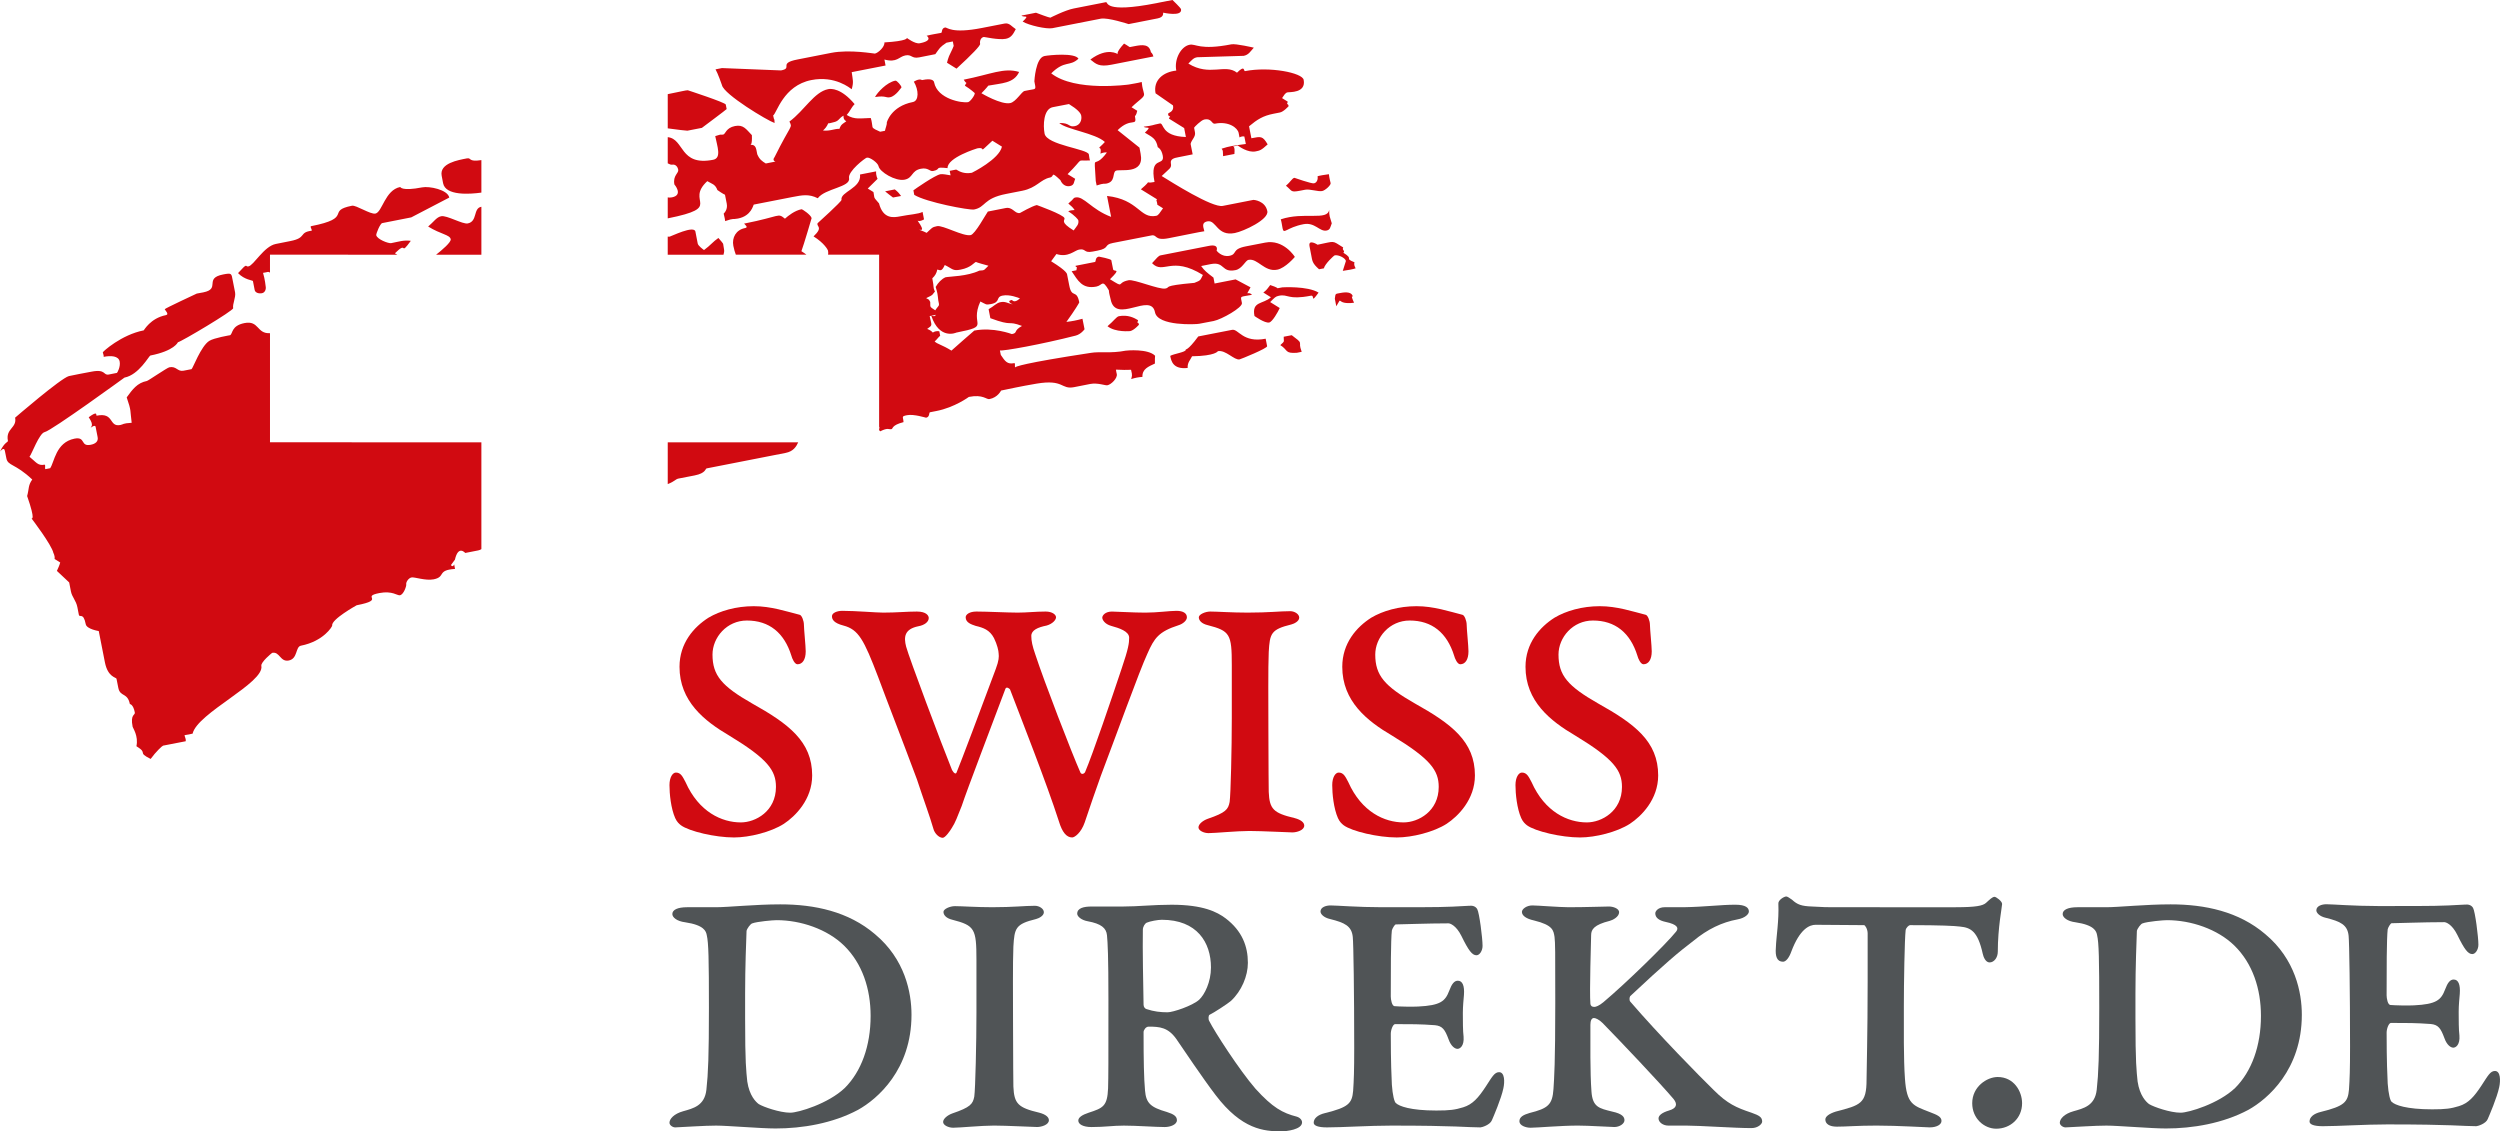 <?xml version="1.0" encoding="UTF-8"?>
<svg xmlns="http://www.w3.org/2000/svg" xmlns:xlink="http://www.w3.org/1999/xlink" version="1.1" id="Ebene_1" x="0px" y="0px" width="174.268px" height="78.861px" viewBox="0 0 174.268 78.861" xml:space="preserve">
<g>
	<path fill="#D10A11" d="M93.047,20.826l0.102,0.522c0.485-0.812-0.107-0.078,1.237-0.245c-0.284-0.626-0.075-0.396-0.08-0.42   c-0.062-0.32-0.442-0.344-0.869-0.26C93.064,20.496,93.101,20.438,93.047,20.826 M89.247,24.057   c0.559,0.349,0.293,0.593,1.154,0.535l0.336-0.068c-0.176-0.493-0.088-0.468-0.121-0.627c-0.024-0.133-0.186-0.232-0.572-0.531   l-0.561,0.107C89.475,23.854,89.593,23.742,89.247,24.057 M87.446,22.028c0,0,0.709,0.513,1.024,0.454   c0.226-0.046,0.614-0.737,0.737-1.01l-0.668-0.415c0.313-0.31,0.367-0.394,0.615-0.442c0.66-0.131,0.6,0.314,2.219-0.002   c0.315-0.062-0.064,0.617,0.541-0.216c-0.771-0.476-2.525-0.367-2.525-0.367c-0.124,0.021-0.215,0.039-0.337,0.064   c0,0-0.011-0.063-0.511-0.224c-0.276,0.378-0.299,0.381-0.478,0.521l0.529,0.331C88.048,21.222,87.241,20.979,87.446,22.028    M82.655,24.378c0.031,0.168-0.842,0.283-1.082,0.429c0.07,0.364,0.198,0.956,1.215,0.842c-0.021-0.396,0.188-0.544,0.307-0.814   c1.65-0.024,1.799-0.356,1.799-0.356c0.551-0.104,1.141,0.646,1.514,0.573c0.088-0.019,1.948-0.773,1.92-0.921   c-0.041-0.217-0.071-0.364-0.102-0.521c-1.598,0.315-1.902-0.709-2.34-0.618c-1.068,0.209-1.114,0.215-2.359,0.461   C82.752,24.509,82.644,24.316,82.655,24.378 M80.512,21.769c0.191,0.979,2.87,0.846,3.074,0.801   c0.258-0.047,0.605-0.116,1.012-0.193c0.559-0.112,2.034-0.943,1.973-1.255c-0.108-0.541-0.174-0.397,0.702-0.572   c-0.304-0.317-0.485,0.206-0.102-0.521l-1.04-0.554c-0.766,0.151-1.038,0.204-1.465,0.288l-0.079-0.413   c-0.466-0.355-0.63-0.483-0.859-0.806c0.261-0.055,0.416-0.083,0.675-0.135c0.992-0.19,0.719,0.618,1.717,0.421   c0.474-0.091,0.684-0.674,0.912-0.716c0.641-0.127,1.102,0.863,2,0.685c0.574-0.111,1.227-0.889,1.227-0.889   c-0.003-0.021-0.79-1.249-2.062-0.999c-0.539,0.104-0.988,0.192-1.349,0.262c-1.032,0.203-0.569,0.545-1.153,0.66   c-0.533,0.104-0.886-0.347-0.89-0.366c0,0,0.196-0.471-0.532-0.328c-1.027,0.2-2.519,0.494-3.371,0.661   c-0.147,0.027-0.259,0.179-0.596,0.545c0.794,0.82,1.33-0.552,3.545,0.822c-0.188,0.352-0.111,0.368-0.592,0.55   c-2.363,0.212-1.616,0.315-2.023,0.396c-0.437,0.087-2.181-0.656-2.565-0.579c-0.898,0.177-0.218,0.596-1.298-0.069   c0.844-0.829,0.262-0.475,0.218-0.693c-0.05-0.239-0.077-0.384-0.124-0.626c-0.02-0.104-0.868-0.259-0.868-0.259   c-0.28,0.055-0.187,0.359-0.274,0.375c-0.295,0.059-0.834,0.164-1.351,0.266c0.015,0.19,0.147-0.072,0.06,0.312l-0.334,0.067   c0.439,0.646,0.735,1.261,1.726,1.069c0.448-0.091,0.394-0.547,0.868,0.259c0.015,0.248,0.076,0.387,0.125,0.627   C77.762,22.64,80.23,20.33,80.512,21.769 M79.334,22.32c-0.266-0.163-0.711-0.398-1.34-0.278c-0.176,0.038-0.354,0.33-0.793,0.698   c0.554,0.445,1.58,0.34,1.58,0.34c0.271-0.055,0.613-0.444,0.613-0.444C79.337,22.332,79.216,22.683,79.334,22.32 M56.215,17.753   c-0.09-0.069-0.197-0.147-0.352-0.242c0.155-0.399,0.713-2.305,0.713-2.305c-0.043-0.22-0.647-0.632-0.705-0.62   c-0.471,0.091-0.924,0.45-1.154,0.658c-0.535-0.426-0.242-0.171-2.848,0.343c0.09,0.113,0.318,0.264,0.058,0.312   c-0.618,0.122-0.92,0.667-0.808,1.239c0.05,0.252,0.11,0.449,0.174,0.616L56.215,17.753z M46.546,17.758l3.887-0.002   c0.039-0.126,0.062-0.252,0.037-0.379c-0.112-0.553,0.052-0.252-0.392-0.789c-0.383,0.26-0.553,0.517-1.004,0.843   c-0.053-0.042-0.405-0.286-0.438-0.456c-0.047-0.248-0.128-0.649-0.161-0.832c-0.092-0.458-1.688,0.331-1.799,0.355   c-0.043,0.008-0.087-0.004-0.131-0.005V17.758z M31.418,16.675c0.041,0.205-0.601,0.751-1.02,1.081l3.158,0.002v-3.342   c-0.005,0.001-0.009-0.002-0.015-0.001c-0.569,0.112-0.241,1.023-0.937,1.161c-0.361,0.068-1.458-0.582-1.85-0.503   c-0.326,0.062-0.517,0.391-0.909,0.718C30.736,16.341,31.358,16.36,31.418,16.675 M46.546,33.745   c0.5-0.194,0.538-0.344,0.746-0.385l1.127-0.219c0.798-0.157,0.735-0.47,0.841-0.491c3.074-0.602,3.482-0.681,5.506-1.08   c0.53-0.103,0.739-0.433,0.875-0.738l-9.095,0.003V33.745z M16.253,21.483c-0.057-0.293,0.201-0.753,0.133-1.107   c-0.064-0.333-0.098-0.488-0.164-0.833c-0.092-0.479-0.058-0.53-0.665-0.412c-1.371,0.268-0.142,1.001-1.387,1.249   c-0.17,0.032-0.286,0.052-0.453,0.084c0,0-2.246,1.045-2.235,1.091c0.011,0.061,0.348,0.361,0.078,0.414   c-1.077,0.213-1.52,1.057-1.542,1.06c-1.565,0.308-2.862,1.491-2.852,1.534c0.022,0.112,0.075,0.201,0.062,0.312   c0.503-0.1,1.037-0.073,1.114,0.327c0.069,0.361-0.162,0.785-0.193,0.792c-0.215,0.043-0.348,0.068-0.565,0.112   c-0.401,0.078-0.184-0.398-1.207-0.198c-0.415,0.079-1.313,0.245-1.574,0.308c-0.554,0.14-3.749,2.898-3.749,2.898   c0.142,0.729-0.672,0.748-0.502,1.612C0.573,30.831,0.31,30.807,0,31.483c0,0,0.278-0.376,0.338-0.063   c0.097,0.488,0.095,0.477,0.104,0.519c0.107,0.554,0.603,0.348,1.807,1.488c-0.294,0.4-0.215,0.632-0.357,1.151   c0.62,1.782,0.303,1.542,0.307,1.562c0,0,1.416,1.854,1.523,2.406c0,0,0.122,0.213,0.082,0.417l0.394,0.248   c-0.06,0.217-0.135,0.369-0.232,0.585L4.823,40.6c0.047,0.24,0.073,0.386,0.12,0.623c0.081,0.41,0.357,0.625,0.452,1.106   c0.038,0.198,0.066,0.323,0.1,0.519c0.052,0.252,0.312-0.209,0.483,0.666c0.068,0.342,0.906,0.475,0.906,0.475   c0.175,0.881,0.27,1.359,0.43,2.185C7.52,47.215,8.1,47.21,8.121,47.313c0.044,0.238,0.075,0.387,0.124,0.626   c0.13,0.664,0.645,0.316,0.808,1.139c0,0,0.233,0.007,0.344,0.579c0.044,0.219-0.33,0.102-0.151,1.005   c0.015,0.085,0.419,0.644,0.264,1.354c0.864,0.536-0.002,0.393,0.991,0.887c0.369-0.504,0.802-0.911,0.868-0.927   c0.744-0.146,1.418-0.276,1.577-0.306c0.029-0.148-0.052-0.263-0.084-0.421l0.564-0.108c0.325-1.437,5.023-3.546,4.792-4.725   c-0.051-0.261,0.736-0.902,0.756-0.908c0.531-0.104,0.549,0.651,1.155,0.534c0.64-0.126,0.454-0.955,0.848-1.033   c1.572-0.308,2.19-1.338,2.179-1.401c-0.085-0.427,1.707-1.417,1.707-1.417c2.081-0.405,0.245-0.588,1.583-0.851   c0.908-0.175,1.251,0.19,1.432,0.155c0.27-0.054,0.456-0.654,0.44-0.738c-0.037-0.178,0.161-0.465,0.366-0.505   c0.215-0.042,0.969,0.243,1.543,0.132c0.868-0.172,0.201-0.645,1.491-0.726l-0.057-0.312c0,0-0.096,0.236-0.227,0.044l0.277-0.377   c0.239-1.043,0.711-0.467,0.722-0.468c0.374-0.073,0.9-0.177,0.9-0.177c0.095-0.02,0.16-0.047,0.223-0.091v-7.443L18.82,30.83   v-7.605c-0.938,0.054-0.75-0.907-1.78-0.704c-0.933,0.185-0.8,0.742-1.002,0.845c-0.036,0.007-1.108,0.186-1.445,0.393   c-0.591,0.365-1.164,1.96-1.243,1.974c-0.53,0.104-0.518,0.103-0.563,0.109c-0.416,0.081-0.487-0.339-0.981-0.24   c-0.158,0.031-1.474,0.938-1.567,0.955c-0.673,0.131-1.002,0.587-1.407,1.143c0.341,0.993,0.228,0.865,0.347,1.771   c-0.657,0.04-0.553,0.106-0.788,0.154c-0.822,0.16-0.408-0.895-1.645-0.652c-0.09,0.018,0.133-0.406-0.562,0.112   c0.41,0.601,0.13,0.665,0.142,0.727c0,0,0.303-0.232,0.338-0.065c0.052,0.28,0.087,0.448,0.143,0.728   c0.059,0.304-0.165,0.467-0.481,0.528c-0.75,0.148-0.324-0.582-1.131-0.427c-1.314,0.261-1.406,1.658-1.699,2.062l-0.337,0.066   c-0.048-0.109,0.038-0.328-0.06-0.312c-0.463,0.092-0.585-0.187-1.043-0.552c0.153-0.171,0.68-1.647,1.061-1.722   c0.476-0.096,5.56-3.797,5.56-3.797c1.011-0.196,1.71-1.521,1.803-1.539c1.683-0.33,1.92-0.924,1.92-0.924   C12.657,23.808,16.284,21.649,16.253,21.483 M29.427,13.061c-1.441,0.281-1.525-0.027-1.525-0.027   c-1.068,0.21-1.252,1.759-1.735,1.854c-0.35,0.068-1.346-0.602-1.628-0.548c-1.853,0.365,0.143,0.84-2.87,1.429   c-0.052,0.097,0.085,0.199,0.059,0.313c-0.921,0.117-0.323,0.496-1.491,0.722c-0.126,0.027-0.908,0.18-1.01,0.201   c-0.834,0.164-1.529,1.492-1.912,1.567c-0.247,0.047-0.007-0.325-0.722,0.466c0.451,0.472,1.027,0.5,1.038,0.553   c0.047,0.24,0.075,0.384,0.122,0.625c0.04,0.196,0.297,0.266,0.51,0.222c0.213-0.042,0.298-0.281,0.256-0.479   c0,0-0.048-0.491-0.183-0.939c0.128-0.014,0.215-0.043,0.341-0.066c0.04-0.009,0.096,0.028,0.143,0.045v-1.247l8.874,0.004   c-0.056-0.034-0.101-0.06-0.167-0.1c0.947-0.936,0.282,0.265,1.111-0.869c-0.514-0.062-0.806,0.051-1.368,0.161   c-0.202,0.035-0.986-0.272-1.043-0.555c-0.018-0.095,0.27-0.811,0.416-0.841c0.968-0.191,1.376-0.27,2.024-0.399l2.65-1.381   C31.21,13.22,29.919,12.962,29.427,13.061 M33.556,11.161c-0.97,0.146-0.651-0.188-1.023-0.118   c-0.585,0.115-1.915,0.334-1.745,1.21c0.024,0.136,0.034,0.177,0.099,0.52c0.172,0.879,1.843,0.769,2.669,0.652V11.161z    M50.591,7.288c-0.029-0.144-2.648-0.997-2.648-0.997c-0.21,0.015-0.291,0.051-1.397,0.272v2.384   c0.613,0.09,1.349,0.169,1.37,0.163c0.68-0.133,0.505-0.098,1.011-0.197c0,0,1.728-1.289,1.726-1.311   C50.629,7.488,50.614,7.403,50.591,7.288 M70.806,2.031c-0.276-0.174-0.44-0.455-0.778-0.39c-0.74,0.146-1.033,0.2-1.572,0.307   c-2.158,0.426-2.439-0.06-2.573-0.033c-0.283,0.055-0.188,0.36-0.28,0.377c-0.391,0.077-0.576,0.091-1.009,0.199   c0,0,0.507,0.334-0.481,0.525c-0.328,0.062-0.889-0.366-0.889-0.366c-0.021,0.005,0.053,0.208-1.575,0.307   c0.038,0.306-0.438,0.734-0.661,0.779c-0.048,0.01-1.744-0.306-3.05-0.051l-2.358,0.463c-1.362,0.267-0.281,0.597-1.135,0.761   l-4.119-0.164l-0.449,0.089c0.142,0.229,0.447,1.079,0.449,1.101c0.129,0.646,3.185,2.482,3.668,2.639   c-0.027-0.507,0,0-0.101-0.524C54.145,7.9,54.594,5.966,56.56,5.58c1.653-0.325,2.704,0.572,2.81,0.639   c0.146-0.506,0.076-0.632,0-1.19c0.664-0.131,1.182-0.23,2.36-0.463L61.651,4.15c0.883,0.237,0.997-0.196,1.459-0.287   c0.459-0.09,0.422,0.243,0.961,0.137l1.127-0.224c0.33-0.451,0.291-0.468,0.776-0.798l0.445-0.089l0.06,0.313   c-0.094,0.266-0.295,0.62-0.324,0.711c-0.06,0.162-0.106,0.293-0.142,0.461l0.663,0.412c1.088-1.002,1.671-1.606,1.645-1.73   c-0.037-0.197,0.043-0.438,0.258-0.479c0.035-0.009,1.026,0.227,1.541,0.127C70.515,2.627,70.653,2.32,70.806,2.031 M62.407,5.623   c-0.596,0.119-1.244,0.818-1.412,1.141c0.783-0.118,0.727,0.077,1.055,0.013c0.393-0.077,0.795-0.697,0.795-0.697   C62.827,5.985,62.53,5.599,62.407,5.623 M58.993,8.455c-0.428,0.269-0.4,0.35-0.479,0.528c-0.356-0.018-0.621,0.166-1.147,0.115   c0.139-0.126,0.254-0.246,0.367-0.503c0.133,0.005,0.215-0.044,0.34-0.065c0.438-0.09,0.365-0.269,0.724-0.47   C58.79,8.259,58.833,8.356,58.993,8.455 M71.04,5.015c-1.064-0.321-1.983,0.169-3.862,0.539c0.278,0.465,0.259,0.004,0.081,0.419   c0.398,0.243,0.688,0.514,0.688,0.514c0.024,0.147-0.317,0.603-0.463,0.632C67.069,7.2,65.344,6.909,65.114,5.74   c-0.058-0.288-0.547-0.217-0.851-0.157c0,0-0.144-0.146-0.562,0.11c0.349,0.582,0.365,1.337-0.07,1.42   c-1.531,0.302-1.819,1.421-1.816,1.438c0.022,0.126-0.092,0.378-0.127,0.567l-0.337,0.065c-0.229-0.105-0.51-0.215-0.532-0.33   c-0.046-0.237-0.039-0.392-0.123-0.627c-0.709,0.013-1.117,0.136-1.674-0.21c0.241-0.262,0.299-0.501,0.551-0.758   c-0.943-1.124-1.647-1.083-1.84-1.044c-0.978,0.191-1.656,1.483-2.705,2.261c0.229,0.462,0.137,0.112-1.035,2.476   c-0.195,0.252,0.062,0.312,0.062,0.312l-0.674,0.133c-0.267-0.164-0.44-0.281-0.595-0.642c-0.025-0.136-0.029-0.157-0.062-0.313   c-0.086-0.447-0.41-0.318-0.416-0.35c0,0,0.136,0.038,0.103-0.671c-0.412-0.427-0.592-0.749-1.18-0.634   c-0.627,0.122-0.66,0.562-0.812,0.592c-0.272,0.053,0.026-0.081-0.562,0.11c0.137,0.709,0.461,1.531-0.148,1.65   c-2.348,0.46-1.992-1.453-3.163-1.577v1.825c0.125,0.068,0.235,0.109,0.313,0.093c0.195-0.035,0.366,0.094,0.419,0.353   c0.047,0.24-0.388,0.4-0.268,1.026c0,0,0.649,0.74-0.171,0.899c-0.11,0.022-0.207,0.021-0.293,0.003v1.462   c3.956-0.791,1.171-1.128,2.757-2.595c0.307,0.188,0.555,0.203,0.705,0.62c0.367,0.262,0.529,0.328,0.529,0.328   c0.107,0.552,0.096,0.487,0.123,0.623c0.086,0.438-0.215,0.691-0.215,0.691c0.055,0.281,0.074,0.256,0.103,0.524   c0.659-0.229,0.472-0.097,0.896-0.18c0.946-0.183,1.065-0.964,1.1-0.972c0.986-0.191,1.876-0.366,2.697-0.528   c0.688-0.133,1.146-0.224,1.764,0.086c0.511-0.692,2.306-0.766,2.18-1.401c-0.092-0.479,1.124-1.408,1.24-1.43   c0.222-0.042,0.77,0.367,0.816,0.596c0.074,0.395,1.176,1.068,1.816,0.941c0.596-0.118,0.464-0.633,1.135-0.762   c0.518-0.101,0.611,0.204,0.848,0.158c0.63-0.125,0.009-0.308,1.012-0.202c-0.031-0.738,2.064-1.376,2.064-1.376   c0.731-0.142-0.076,0.514,1.062-0.534l0.665,0.412c-0.188,0.88-2.073,1.812-2.095,1.821c-0.494,0.092-0.828-0.057-1.094-0.223   l-0.453,0.09l0.062,0.312c-0.264-0.049-0.577-0.103-0.712-0.076c-0.394,0.076-1.771,1.037-1.88,1.122l0.059,0.316   c0.838,0.517,3.855,1.082,4.17,1.02c0.829-0.162,0.619-0.771,2.238-1.086c1.122-0.221,0.754-0.151,1.122-0.221   c1-0.197,1.271-0.788,1.925-0.92c0.355-0.067,0.003-0.507,0.733,0.18c0.118,0.296,0.372,0.473,0.665,0.414   c0.314-0.062,0.269-0.291,0.365-0.507l-0.529-0.325c1.234-1.218,0.516-0.892,1.562-0.956c-0.053-0.153-0.049-0.26-0.08-0.419   c-0.078-0.383-2.928-0.646-3.086-1.449c-0.111-0.574-0.08-1.716,0.573-1.844l1.125-0.218c0.584,0.358,0.817,0.617,0.856,0.804   c0.062,0.313-0.082,0.663-0.438,0.735c-0.474,0.093-0.304-0.231-1.093-0.218c0.472,0.449,2.531,0.712,3.18,1.324   c-0.232,0.261-0.396,0.368-0.39,0.401c0.011,0.062,0.153-0.042,0.082,0.417c0,0,0.175-0.112,0.45-0.088   c-0.976,1.335-0.893-0.196-0.778,1.99l0.062,0.312c0.534-0.178,0.502-0.098,0.676-0.131c0.649-0.128,0.414-0.722,0.641-0.884   c0.246-0.179,2.05,0.331,1.747-1.208c-0.029-0.155-0.052-0.261-0.079-0.416l-1.523-1.217c0.959-0.944,1.369-0.171,1.205-0.992   c0,0,0.086,0.002,0.164-0.359l-0.398-0.246c0.542-0.528,0.916-0.698,0.871-0.929c-0.067-0.341-0.111-0.323-0.162-0.833   c-0.324,0.086-0.607,0.12-0.9,0.177c0,0-3.75,0.528-5.408-0.779c0.951-0.936,1.278-0.445,1.899-1.021   c-0.247-0.428-2.022-0.255-2.37-0.186c-0.627,0.124-0.704,1.763-0.704,1.763c0.121,0.616,0.124,0.514-0.349,0.607   c-0.122,0.022-0.21,0.042-0.336,0.066c-0.201,0.041-0.606,0.767-1.002,0.844c-0.639,0.125-1.975-0.669-2.004-0.687   c0.342-0.339,0.479-0.529,0.479-0.529C69.803,5.795,70.675,5.822,71.04,5.015 M62.374,13.203l-0.676,0.135   c0.192,0.153,0.338,0.277,0.551,0.43l0.562-0.106C62.62,13.405,62.579,13.37,62.374,13.203 M77.919,3.776   c0,0-0.71-0.522-1.912,0.374c0.39,0.313,0.604,0.53,1.473,0.359c1.402-0.277,1.921-0.377,2.921-0.573   c-0.057-0.225-0.173-0.291-0.173-0.291c-0.112-0.573-0.571-0.539-1.134-0.428c-0.124,0.026-0.212,0.042-0.335,0.065   c-0.024,0.006-0.208-0.141-0.405-0.244C77.769,3.673,77.919,3.776,77.919,3.776 M82.325,0.641C82.305,0.546,81.731,0,81.731,0   c-1.201,0.233-0.765,0.148-1.126,0.222c-3.729,0.729-3.344-0.104-3.514-0.071c-0.876,0.172-1.372,0.27-2.247,0.441   c-0.598,0.116-1.625,0.64-1.625,0.64c-0.059,0.013-0.928-0.313-1.004-0.345l-1.012,0.2c0.162,0.164,0.634-0.104,0.084,0.418   c0.425,0.26,1.656,0.539,2.072,0.459c1.16-0.23,2.026-0.396,3.37-0.661c0.496-0.099,1.943,0.377,1.943,0.377   c1.788-0.352,1.633-0.323,2.026-0.398c0.481-0.094,0.355-0.393,0.39-0.398C81.089,0.883,82.433,1.191,82.325,0.641 M68.913,21.553   l0.121,0.627c1.638,0.609,1.125,0.133,2.207,0.54c-0.633,0.351-0.268,0.483-0.705,0.568c0,0-1.303-0.503-2.621-0.244   c0,0-1.582,1.372-1.592,1.396c-0.662-0.411-0.975-0.447-1.172-0.638c0.159-0.135,0.227-0.26,0.387-0.399l-0.061-0.312   c-0.167-0.021-0.306-0.007-0.451,0.09c-0.113-0.122-0.236-0.194-0.396-0.252c0.407-0.293,0.312-0.198,0.175-0.897l0.45-0.089   c-0.128,0.08-0.013,0.133-0.337,0.068c0.576,1.715,1.744,1.173,1.744,1.173c2.494-0.492,0.887-0.433,1.676-2.168   c0.4,0.191,0.363,0.253,0.736,0.18c0.709-0.138,0.299-0.489,0.816-0.592c0.494-0.097,1.094,0.151,1.208,0.195   c-0.413,0.385-0.541,0.106-0.562,0.109c-0.449,0.089,0.057,0.305,0.059,0.313c-0.393-0.097-0.521-0.222-0.848-0.159   C69.444,21.121,69.28,21.353,68.913,21.553 M68.901,18.523c-0.314,0.29-0.216,0.325-0.632,0.341   c-0.856,0.407-2.038,0.399-2.362,0.464c-0.268,0.117-0.512,0.372-0.685,0.675c0.128,0.396,0.14,0.535,0.183,0.939   c0.114,0.452,0.028,0.309-0.211,0.691c-0.453-0.283-0.32-0.243-0.35-0.582c-0.114-0.227-0.102-0.157-0.285-0.269   c0.579-0.255,0.422-0.279,0.612-0.447c-0.159-0.391-0.039-0.206-0.183-0.934c0.196-0.181,0.301-0.364,0.348-0.612   c0.218,0.055,0.309,0.154,0.521-0.316c0.566,0.276,0.551,0.432,1.111,0.32c0.73-0.141,0.943-0.508,1.062-0.532   C68.032,18.262,68.091,18.305,68.901,18.523 M90.874,5.562c-0.096-0.487-2.364-0.941-4.086-0.605   c-0.113,0.022,0.022-0.472-0.561,0.11c-0.829-0.65-1.906,0.286-3.391-0.636c0.309-0.306,0.363-0.395,0.607-0.44l3.25-0.098   c0.348-0.066,0.478-0.319,0.707-0.57c0,0-1.258-0.295-1.562-0.234c-2.216,0.435-2.476-0.057-2.914,0.031   c-0.597,0.113-1.086,1-0.929,1.801c-0.916,0.094-1.621,0.677-1.444,1.584l1.214,0.842c0.1,0.49-0.369,0.494-0.343,0.608   c0.065,0.346,0.252-0.081,0.06,0.312l1.063,0.66l0.12,0.623c-1.76-0.055-1.514-1.001-1.815-0.942   c-0.608,0.12-0.396,0.134-1.125,0.223c0.159,0.163,0.634-0.104,0.081,0.417c0.504,0.31,0.777,0.389,0.9,1.015   c0,0,0.252,0.099,0.346,0.58c0.161,0.798-0.941-0.04-0.573,1.842c-0.911,0.177,0.023-0.309-0.952,0.511   c1.531,0.947,1.061,0.627,1.084,0.762c0.024,0.116,0.064,0.204,0.062,0.312l0.398,0.25c-0.248,0.339-0.311,0.49-0.479,0.525   c-1.146,0.224-1.202-1.141-3.424-1.386l0.286,1.459c-1.383-0.517-1.909-1.468-2.483-1.354c-0.192,0.04-0.039,0.042-0.501,0.424   c0.225,0.185,0.324,0.282,0.439,0.452c-0.17,0.024-0.301,0.007-0.448,0.09c0.479,0.294,0.696,0.586,0.704,0.619   c0.055,0.292-0.098,0.399-0.323,0.716c-0.974-0.601-0.604-0.685-0.638-0.853c-0.051-0.249-1.93-0.918-1.93-0.918   c-0.316,0.062-1.177,0.554-1.177,0.554c-0.356,0.073-0.496-0.445-1-0.345l-1.235,0.244c-0.14,0.188-0.894,1.582-1.199,1.641   c-0.529,0.104-1.934-0.704-2.34-0.625c-0.369,0.073-0.351,0.126-0.727,0.468c-0.309-0.154-0.504-0.192-0.51-0.226   c-0.004-0.022,0.501,0.239-0.123-0.623c0,0,0.136,0.091,0.449-0.089l-0.101-0.521c-0.286,0.153-0.899,0.176-1.573,0.311   c-0.44,0.084-1.174,0.206-1.463-0.906c-0.427-0.499-0.285-0.29-0.388-0.79l-0.397-0.245c0.722-0.714,0.686-0.676,0.686-0.676   s-0.122-0.204-0.104-0.521l-1.121,0.219c0.117,0.962-1.399,1.207-1.291,1.768c0.021,0.106-1.666,1.626-1.666,1.626   c-0.104,0.248,0.424,0.251-0.283,0.92c0.744,0.463,0.996,0.93,1.008,0.991c0.023,0.125,0.023,0.216,0.002,0.285l3.561-0.001v12.004   c0.004-0.002,0.008-0.003,0.013-0.004c0.022,0.086,0.01,0.116-0.013,0.125v0.104c0.024,0.028,0.029,0.036,0.074,0.084   c0.562-0.281,0.586-0.112,0.786-0.152c0.121-0.024-0.019-0.269,0.841-0.489c-0.018-0.377-0.187-0.399,0.25-0.484   c0.475-0.091,1.299,0.179,1.324,0.176c0.275-0.056,0.182-0.361,0.273-0.38c0.168-0.032,0.277-0.055,0.449-0.088   c1.272-0.249,2.258-0.981,2.258-0.981c0.99-0.195,1.217,0.191,1.434,0.152c0.592-0.115,0.805-0.594,0.814-0.596   c0.629-0.124,1.256-0.275,2.474-0.482c1.924-0.322,1.683,0.426,2.616,0.245c0.437-0.089,0.689-0.138,1.123-0.222   c0.51-0.099,1.063,0.118,1.188,0.093c0.281-0.053,0.721-0.5,0.663-0.78c-0.021-0.114-0.049-0.192-0.06-0.312   c0.809,0.024,0.377,0.025,1.054,0.011c0.11,0.443,0.058,0.419,0.01,0.647c0.296-0.093,0.478-0.126,0.784-0.153   c-0.027-0.55,0.422-0.72,0.869-0.929c-0.012-0.42,0.009-0.327,0.013-0.543c-0.483-0.502-1.977-0.371-2.055-0.354   c-1.033,0.202-1.802,0.047-2.423,0.152c-4.777,0.729-5.252,0.962-5.284,1.016c0.002,0.005-0.001,0.012,0.001,0.016   c0,0-0.007-0.005-0.001-0.016c-0.035-0.113,0.039-0.315-0.062-0.299c-0.483,0.098-0.636-0.134-0.931-0.574l-0.063-0.312   c0.203,0.059,2.918-0.426,5.287-1.035c0.356-0.09,0.615-0.433,0.613-0.444c-0.049-0.25-0.102-0.521-0.145-0.729   c-0.432,0.117-0.678,0.166-1.121,0.22c0.605-0.832,0.902-1.345,0.898-1.363c-0.183-0.951-0.517-0.247-0.695-1.164   c-0.059-0.281-0.088-0.448-0.144-0.731c-0.013-0.071,0.06-0.239-1.122-0.969l0.369-0.505c0.807,0.264,1.26-0.245,1.573-0.308   c0.506-0.098,0.306,0.265,0.961,0.136c0.121-0.026,0.214-0.042,0.335-0.065c0.876-0.174,0.402-0.403,1.064-0.532   c1.293-0.254,1.779-0.349,2.699-0.528c0.405-0.078,0.18,0.395,1.205,0.192c1.371-0.266,2.072-0.423,2.473-0.482   c-0.018-0.191-0.271-0.595,0.215-0.69c0.628-0.121,0.652,1.06,1.91,0.814c0.617-0.122,2.382-0.941,2.267-1.523   c-0.144-0.729-0.946-0.791-0.97-0.788c-1.137,0.225-0.698,0.141-2.137,0.42c-0.73,0.144-3.593-1.675-4.258-2.083   c0.531-0.52,0.709-0.542,0.641-0.884c-0.059-0.305,0.244-0.374,0.504-0.423c0.337-0.07,0.955-0.19,1.015-0.203l-0.144-0.729   c0.072-0.312,0.367-0.489,0.304-0.812c-0.022-0.117-0.039-0.203-0.06-0.316c-0.006-0.028,0.488-0.527,0.705-0.57   c0.551-0.111,0.498,0.334,0.756,0.287c0.955-0.188,1.576,0.295,1.645,0.648c0.021,0.116,0.039,0.197,0.059,0.313   c0,0,0.146-0.106,0.338-0.065l0.103,0.52c-0.979,0.14-1.104,0.142-1.687,0.329c0.123,0.151,0.072,0.174,0.103,0.521l0.789-0.153   c0.051-0.627-0.108-0.484-0.103-0.522l0.338-0.064c0.092,0.058,0.695,0.515,1.244,0.407c0.283-0.059,0.375-0.062,0.838-0.489   c-0.354-0.601-0.469-0.555-1.135-0.428l-0.162-0.833c0.572-0.479,0.978-0.732,1.696-0.873c0.168-0.034,0.281-0.056,0.453-0.089   c0.267-0.051,0.61-0.443,0.61-0.443c-0.062-0.302-0.176,0.042-0.062-0.312l-0.396-0.248c0.129-0.18,0.209-0.367,0.386-0.403   C89.874,6.407,91.058,6.504,90.874,5.562 M92.755,12.767c-0.007-0.038-0.093-0.346-0.122-0.624   c-0.799,0.112-0.791,0.146-0.789,0.154c0.038,0.199-0.042,0.443-0.254,0.483c-0.169,0.032-1.36-0.385-1.36-0.385   c-0.167,0.034-0.241,0.257-0.591,0.55c0.456,0.366,0.291,0.483,0.999,0.346c0.123-0.026,0.21-0.04,0.338-0.066   c0.336-0.065,0.906,0.149,1.188,0.091C92.375,13.277,92.782,12.903,92.755,12.767 M92.834,15.566   c-0.135-0.463-0.182-0.474-0.182-0.937c-0.117,0.78-1.75,0.114-3.373,0.66c0.069,0.233,0.078,0.386,0.125,0.625   c0.088,0.459,0.268-0.054,1.457-0.285c0.801-0.156,1.125,0.537,1.607,0.442C92.728,16.02,92.726,15.847,92.834,15.566    M94.417,18.284c-0.784-0.319,0.022-0.176-0.775-0.667c0.155-0.16-0.12-0.16-0.011-0.368c-0.835-0.517-0.519-0.437-1.786-0.19   c0,0-0.667-0.434-0.562,0.11c0.047,0.24,0.078,0.386,0.121,0.627c0.077,0.371,0.049,0.543,0.543,0.973l0.336-0.063   c0.061-0.295,0.69-0.894,0.76-0.908c0.258-0.049,0.732,0.181,0.777,0.392l-0.218,0.691c0.431-0.064,0.671-0.103,0.897-0.177   C94.425,18.564,94.364,18.435,94.417,18.284"></path>
</g>
<g>
	<path fill="#D10A11" d="M55.74,42.854c0.149,0.025,0.299,0.425,0.299,0.7c0,0.3,0.125,1.475,0.125,1.85   c0,0.575-0.225,0.9-0.574,0.9c-0.2,0-0.375-0.4-0.426-0.6c-0.499-1.6-1.549-2.449-3.099-2.449c-1.399,0-2.399,1.175-2.399,2.375   c0,1.45,0.65,2.199,2.75,3.399c2.549,1.425,4.198,2.649,4.198,5.024c0,1.675-1.175,2.849-1.974,3.374   c-0.9,0.575-2.4,0.95-3.475,0.95c-1.3,0-3.125-0.425-3.699-0.85c-0.125-0.1-0.275-0.225-0.4-0.5c-0.3-0.675-0.399-1.7-0.399-2.299   c0-0.55,0.225-0.875,0.45-0.875c0.35,0,0.475,0.3,0.674,0.675c0.926,2.075,2.525,2.8,3.85,2.8c1.025,0,2.449-0.775,2.449-2.475   c0-1.15-0.574-1.95-3.249-3.574c-1.749-1.025-3.474-2.399-3.474-4.799c0-1.649,0.999-2.774,2.023-3.424   c0.801-0.475,1.926-0.8,3.15-0.8C53.74,42.253,54.839,42.628,55.74,42.854z"></path>
	<path fill="#D10A11" d="M58.716,42.579c0.924,0,2.374,0.125,2.85,0.125c0.949,0,1.624-0.075,2.349-0.075   c0.675,0,0.825,0.3,0.825,0.45c0,0.275-0.301,0.5-0.725,0.575c-0.975,0.2-1.025,0.75-0.85,1.425   c0.199,0.75,2.449,6.748,3.199,8.598c0.124,0.225,0.274,0.325,0.324,0.15c0.199-0.45,1.799-4.699,2.725-7.198   c0.225-0.6,0.225-0.85,0.199-1.075c0-0.175-0.1-0.625-0.324-1.075c-0.301-0.575-0.75-0.725-1.275-0.85   c-0.299-0.1-0.699-0.225-0.699-0.6c0-0.2,0.275-0.4,0.75-0.4c0.725,0,2.199,0.075,2.874,0.075c0.649,0,1.249-0.075,1.949-0.075   c0.476,0,0.726,0.225,0.726,0.4c0,0.175-0.226,0.45-0.65,0.575c-0.625,0.125-1.074,0.325-1.074,0.725c0,0.35,0.074,0.7,0.274,1.275   c0.601,1.849,2.55,6.898,3.149,8.248c0.074,0.15,0.25,0.1,0.324-0.025c0.551-1.299,1.875-5.199,2.55-7.223   c0.476-1.399,0.524-1.774,0.524-2.149c0-0.45-0.699-0.675-1.249-0.825c-0.45-0.125-0.625-0.425-0.625-0.575   c0-0.15,0.2-0.425,0.675-0.425c0.325,0,1.475,0.075,2.324,0.075s1.675-0.125,2.175-0.125c0.475,0,0.725,0.175,0.725,0.45   c0,0.25-0.325,0.475-0.575,0.55c-1.398,0.45-1.699,0.9-2.174,1.975c-0.55,1.175-2.225,5.824-3.25,8.523   c-0.225,0.625-0.874,2.475-1.124,3.25c-0.25,0.725-0.7,1.049-0.875,1.049c-0.399,0-0.7-0.375-0.925-1.125   c-0.85-2.649-2.674-7.273-3.398-9.173c0-0.05-0.25-0.25-0.326-0.075c-0.85,2.274-2.699,7.098-3.049,8.173   c-0.3,0.75-0.449,1.175-0.699,1.549c-0.1,0.175-0.45,0.675-0.625,0.675c-0.275,0-0.575-0.325-0.65-0.625   c-0.25-0.875-0.699-2.075-1.149-3.449c-0.975-2.625-2.149-5.624-2.699-7.123c-1-2.625-1.374-3.324-2.425-3.599   c-0.674-0.175-0.799-0.425-0.799-0.65C57.992,42.729,58.341,42.579,58.716,42.579z"></path>
	<path fill="#D10A11" d="M85.865,46.353c0-2.149-0.125-2.375-1.674-2.774c-0.426-0.1-0.625-0.325-0.625-0.55   c0-0.2,0.449-0.4,0.799-0.4c0.476,0,1.5,0.075,2.6,0.075c1.5,0,2.25-0.1,2.975-0.1c0.3,0,0.625,0.2,0.625,0.45   c0,0.25-0.35,0.425-0.55,0.475c-1.425,0.35-1.5,0.625-1.575,1.924c-0.049,1.025-0.024,3.674-0.024,5.374   c0,2.724,0.024,4.049,0.024,4.374c0.051,1.2,0.325,1.475,1.8,1.824c0.476,0.125,0.675,0.325,0.675,0.525   c0,0.325-0.525,0.475-0.824,0.475c-0.25,0-2.15-0.1-3-0.1c-0.875,0-2.398,0.15-2.85,0.15c-0.324,0-0.699-0.175-0.699-0.4   s0.3-0.475,0.65-0.6c1.249-0.425,1.424-0.65,1.523-1.175c0.076-0.525,0.15-3.774,0.15-5.824V46.353z"></path>
	<path fill="#D10A11" d="M101.939,42.854c0.149,0.025,0.299,0.425,0.299,0.7c0,0.3,0.125,1.475,0.125,1.85   c0,0.575-0.225,0.9-0.574,0.9c-0.2,0-0.375-0.4-0.426-0.6c-0.499-1.6-1.549-2.449-3.099-2.449c-1.399,0-2.399,1.175-2.399,2.375   c0,1.45,0.65,2.199,2.75,3.399c2.549,1.425,4.198,2.649,4.198,5.024c0,1.675-1.175,2.849-1.974,3.374   c-0.9,0.575-2.4,0.95-3.475,0.95c-1.3,0-3.125-0.425-3.699-0.85c-0.125-0.1-0.275-0.225-0.4-0.5c-0.3-0.675-0.399-1.7-0.399-2.299   c0-0.55,0.225-0.875,0.45-0.875c0.35,0,0.475,0.3,0.674,0.675c0.926,2.075,2.525,2.8,3.85,2.8c1.025,0,2.449-0.775,2.449-2.475   c0-1.15-0.574-1.95-3.249-3.574c-1.749-1.025-3.474-2.399-3.474-4.799c0-1.649,0.999-2.774,2.023-3.424   c0.801-0.475,1.926-0.8,3.15-0.8C99.939,42.253,101.039,42.628,101.939,42.854z"></path>
	<path fill="#D10A11" d="M114.712,42.854c0.15,0.025,0.301,0.425,0.301,0.7c0,0.3,0.125,1.475,0.125,1.85   c0,0.575-0.226,0.9-0.575,0.9c-0.2,0-0.375-0.4-0.425-0.6c-0.5-1.6-1.55-2.449-3.1-2.449c-1.399,0-2.399,1.175-2.399,2.375   c0,1.45,0.649,2.199,2.749,3.399c2.55,1.425,4.199,2.649,4.199,5.024c0,1.675-1.174,2.849-1.975,3.374   c-0.899,0.575-2.398,0.95-3.475,0.95c-1.299,0-3.123-0.425-3.698-0.85c-0.125-0.1-0.274-0.225-0.399-0.5   c-0.301-0.675-0.4-1.7-0.4-2.299c0-0.55,0.225-0.875,0.449-0.875c0.351,0,0.476,0.3,0.676,0.675c0.924,2.075,2.523,2.8,3.849,2.8   c1.024,0,2.449-0.775,2.449-2.475c0-1.15-0.575-1.95-3.249-3.574c-1.75-1.025-3.475-2.399-3.475-4.799c0-1.649,1-2.774,2.025-3.424   c0.799-0.475,1.924-0.8,3.148-0.8C112.713,42.253,113.813,42.628,114.712,42.854z"></path>
</g>
<path fill="#505456" d="M60.988,65.115c2.1,1.75,2.55,4.074,2.55,5.624c0,3.824-2.375,5.874-3.725,6.624  c-1.774,0.95-3.898,1.3-5.748,1.3c-1.025,0-3.35-0.2-4.149-0.2s-2.224,0.1-2.849,0.125c-0.176,0-0.4-0.15-0.4-0.325  c0-0.275,0.324-0.625,0.949-0.8c0.7-0.2,1.5-0.375,1.625-1.5c0.125-1.125,0.176-2.399,0.176-5.699c0-3.399-0.025-4.549-0.15-5.074  c-0.051-0.275-0.176-0.7-1.5-0.899c-0.6-0.075-0.9-0.35-0.9-0.575c0-0.3,0.375-0.475,1.025-0.475h2c0.875,0,2.749-0.2,4.498-0.2  C56.79,63.04,59.139,63.54,60.988,65.115z M52.44,64.365c-0.125,0.025-0.375,0.375-0.4,0.525c-0.024,0.675-0.1,2.5-0.1,4.374v1.7  c0,3.199,0.075,3.649,0.15,4.424c0.15,1,0.6,1.425,0.8,1.575c0.325,0.2,1.475,0.6,2.199,0.6c0.55,0,2.649-0.625,3.8-1.725  c1.148-1.149,1.799-2.924,1.799-5.023c0-1.875-0.574-3.649-1.85-4.899c-1.175-1.15-3.023-1.774-4.699-1.774  C53.889,64.14,52.765,64.24,52.44,64.365z"></path>
<path fill="#505456" d="M68.065,66.889c0-2.149-0.125-2.375-1.674-2.774c-0.426-0.1-0.625-0.325-0.625-0.55  c0-0.2,0.449-0.4,0.799-0.4c0.476,0,1.5,0.075,2.6,0.075c1.5,0,2.25-0.1,2.975-0.1c0.3,0,0.625,0.2,0.625,0.45  c0,0.25-0.35,0.425-0.55,0.475c-1.425,0.35-1.5,0.625-1.575,1.924c-0.049,1.025-0.024,3.674-0.024,5.374  c0,2.724,0.024,4.049,0.024,4.374c0.051,1.2,0.325,1.475,1.8,1.824c0.476,0.125,0.675,0.325,0.675,0.525  c0,0.325-0.525,0.475-0.824,0.475c-0.25,0-2.15-0.1-3-0.1c-0.875,0-2.398,0.15-2.85,0.15c-0.324,0-0.699-0.175-0.699-0.4  s0.3-0.475,0.65-0.6c1.249-0.425,1.424-0.65,1.523-1.175c0.076-0.525,0.15-3.774,0.15-5.824V66.889z"></path>
<path fill="#505456" d="M85.813,69.764c-0.225,0.2-1.225,0.85-1.5,0.975c-0.074,0.025-0.1,0.3-0.025,0.425  c0.375,0.75,2.1,3.424,3.225,4.724c1.2,1.325,1.9,1.699,2.875,1.949c0.25,0.075,0.375,0.25,0.375,0.4c0,0.5-1.075,0.625-1.45,0.625  c-1.2,0-2.749-0.125-4.573-2.524c-0.9-1.175-2.25-3.199-2.75-3.924c-0.574-0.8-1.149-0.85-1.924-0.85  c-0.201,0-0.351,0.25-0.351,0.375c0,2,0.024,3.199,0.101,4.074c0.074,0.899,0.399,1.174,1.523,1.5c0.476,0.15,0.701,0.3,0.701,0.575  c0,0.3-0.451,0.475-0.851,0.475c-0.624,0-1.975-0.1-2.849-0.1c-0.775,0-1.325,0.1-2.25,0.1c-0.6,0-0.925-0.2-0.925-0.45  c0-0.225,0.274-0.4,0.725-0.55c1-0.325,1.3-0.45,1.351-1.7c0.024-0.899,0.024-1.674,0.024-6.173c0-3.074-0.05-3.974-0.101-4.499  c-0.049-0.5-0.399-0.8-1.35-0.975c-0.424-0.075-0.725-0.325-0.725-0.525c0-0.4,0.475-0.5,1-0.5c1.275,0,1.85,0,2.174,0  c1.075,0,2.125-0.125,3.4-0.125c2.199,0,3.174,0.5,3.773,0.95c1.15,0.875,1.55,1.949,1.55,3.099  C86.988,68.039,86.538,69.089,85.813,69.764z M80.989,64.115c-0.274,0-0.824,0.1-1.049,0.2c-0.125,0.05-0.275,0.275-0.275,0.5  c-0.025,1.274,0.025,3.924,0.05,5.224c0,0.15,0.101,0.275,0.2,0.3c0.525,0.175,0.975,0.225,1.475,0.225  c0.375,0,1.725-0.45,2.199-0.875c0.375-0.35,0.824-1.225,0.824-2.25C84.413,65.689,83.438,64.115,80.989,64.115z"></path>
<path fill="#505456" d="M98.896,63.24c2.2,0,2.9-0.075,3.5-0.1c0.25-0.025,0.449,0.025,0.574,0.225  c0.15,0.25,0.375,2.024,0.375,2.574c0,0.325-0.199,0.65-0.424,0.65c-0.301,0-0.551-0.325-1.051-1.35  c-0.375-0.75-0.799-0.875-0.899-0.875c-1.425,0-3.324,0.075-3.675,0.075c-0.074,0-0.25,0.3-0.274,0.425  c-0.075,0.675-0.075,2.875-0.075,4.599c0,0.2,0.075,0.675,0.275,0.675c0.25,0.025,1.225,0.05,1.625,0.025  c1.574-0.075,1.898-0.375,2.174-1.1c0.176-0.475,0.35-0.7,0.6-0.7c0.325,0,0.475,0.35,0.426,1c-0.025,0.3-0.076,0.775-0.076,1.25  c0,0.55,0,1.25,0.051,1.65c0.05,0.649-0.25,0.85-0.425,0.85s-0.45-0.175-0.625-0.675c-0.25-0.675-0.425-0.925-0.95-0.975  c-1.024-0.075-1.649-0.075-2.773-0.075c-0.15,0-0.301,0.4-0.301,0.675c0,2.075,0.051,2.999,0.075,3.549  c0.05,0.725,0.175,1.2,0.274,1.274c0.226,0.225,1.025,0.525,2.824,0.525c0.951,0,1.301-0.05,1.875-0.225  c0.65-0.2,1.05-0.649,1.574-1.449c0.426-0.65,0.601-1,0.926-1c0.399,0,0.399,0.675,0.3,1.125c-0.15,0.725-0.7,2-0.8,2.225  c-0.125,0.325-0.7,0.5-0.8,0.5c-0.925,0-1.649-0.125-6.198-0.125c-1.575,0-3.425,0.125-4.5,0.125c-0.624,0-0.924-0.125-0.924-0.325  c0-0.3,0.274-0.55,0.799-0.675c1.625-0.4,1.875-0.675,1.95-1.549c0.05-0.75,0.075-1.375,0.075-2.974c0-3.849-0.051-7.298-0.1-7.749  c-0.076-0.774-0.576-1-1.575-1.25c-0.45-0.1-0.675-0.35-0.675-0.525c0-0.3,0.375-0.425,0.699-0.425c0.426,0,1.926,0.125,3.574,0.125  H98.896z"></path>
<path fill="#505456" d="M168.313,63.157c2.2,0,2.9-0.075,3.5-0.1c0.25-0.025,0.449,0.025,0.574,0.225  c0.15,0.25,0.375,2.024,0.375,2.574c0,0.325-0.199,0.65-0.424,0.65c-0.301,0-0.551-0.325-1.051-1.35  c-0.375-0.75-0.799-0.875-0.899-0.875c-1.425,0-3.324,0.075-3.675,0.075c-0.074,0-0.25,0.3-0.274,0.425  c-0.075,0.675-0.075,2.875-0.075,4.599c0,0.2,0.075,0.675,0.275,0.675c0.25,0.025,1.225,0.05,1.625,0.025  c1.574-0.075,1.898-0.375,2.174-1.1c0.176-0.475,0.35-0.7,0.6-0.7c0.325,0,0.475,0.35,0.426,1c-0.025,0.3-0.076,0.775-0.076,1.25  c0,0.55,0,1.25,0.051,1.65c0.05,0.649-0.25,0.85-0.425,0.85s-0.45-0.175-0.625-0.675c-0.25-0.675-0.425-0.925-0.95-0.975  c-1.024-0.075-1.649-0.075-2.773-0.075c-0.15,0-0.301,0.4-0.301,0.675c0,2.075,0.051,2.999,0.075,3.549  c0.05,0.725,0.175,1.2,0.274,1.274c0.226,0.225,1.025,0.525,2.824,0.525c0.951,0,1.301-0.05,1.875-0.225  c0.65-0.2,1.05-0.649,1.574-1.449c0.426-0.65,0.601-1,0.926-1c0.399,0,0.399,0.675,0.3,1.125c-0.15,0.725-0.7,2-0.8,2.225  c-0.125,0.325-0.7,0.5-0.8,0.5c-0.925,0-1.649-0.125-6.198-0.125c-1.575,0-3.425,0.125-4.5,0.125c-0.624,0-0.924-0.125-0.924-0.325  c0-0.3,0.274-0.55,0.799-0.675c1.625-0.4,1.875-0.675,1.95-1.549c0.05-0.75,0.075-1.375,0.075-2.974c0-3.849-0.051-7.298-0.1-7.749  c-0.076-0.774-0.576-1-1.575-1.25c-0.45-0.1-0.675-0.35-0.675-0.525c0-0.3,0.375-0.425,0.699-0.425c0.426,0,1.926,0.125,3.574,0.125  H168.313z"></path>
<path fill="#505456" d="M106.815,63.115c0.35,0,1.899,0.125,2.523,0.125c1.201,0,2.551-0.05,2.825-0.05c0.25,0,0.7,0.125,0.7,0.4  c0,0.325-0.45,0.55-0.65,0.6c-1.1,0.275-1.3,0.6-1.3,1c0,0.325-0.125,3.949-0.05,4.799c0.025,0.125,0.1,0.2,0.275,0.2  c0.1,0,0.324-0.075,0.625-0.325c1.549-1.3,4.373-4.049,5.073-4.924c0.201-0.25,0.101-0.5-0.726-0.675  c-0.475-0.1-0.725-0.3-0.725-0.6c0-0.15,0.2-0.425,0.65-0.425c0.375,0,0.8,0,1.325,0c1.5-0.025,2.6-0.175,3.6-0.175  c0.75,0,0.949,0.225,0.949,0.475c0,0.175-0.25,0.45-0.799,0.55c-1.076,0.2-2.076,0.675-3.074,1.5c-1.025,0.775-2,1.6-4.4,3.849  c-0.05,0.075-0.075,0.275,0,0.375c2.024,2.35,4.824,5.199,5.824,6.173c0.949,0.95,1.574,1.225,2.625,1.575  c0.574,0.2,0.75,0.325,0.75,0.625c0,0.15-0.275,0.45-0.75,0.45c-1.176,0-3.6-0.175-4.549-0.175c-0.477,0-0.776,0-1.25,0  c-0.35,0-0.675-0.225-0.675-0.5c0-0.2,0.225-0.4,0.725-0.55c0.524-0.15,0.625-0.425,0.325-0.8c-0.95-1.125-3.75-4.074-4.949-5.299  c-0.25-0.25-0.5-0.35-0.6-0.35c-0.176,0-0.25,0.2-0.25,0.475c0,1.15-0.025,3.349,0.074,4.649c0.076,1.1,0.551,1.175,1.45,1.4  c0.7,0.15,0.851,0.375,0.851,0.6c0,0.25-0.351,0.475-0.701,0.475c-0.299,0-1.773-0.1-2.549-0.1c-1.174,0-2.85,0.15-3.299,0.15  c-0.325,0-0.775-0.15-0.775-0.45s0.275-0.45,0.7-0.575c1.3-0.325,1.6-0.575,1.675-1.674c0.05-0.8,0.125-1.75,0.125-5.974  c0-3.849,0-4.124-0.051-4.624c-0.074-0.45-0.1-0.825-1.424-1.149c-0.575-0.125-0.85-0.35-0.85-0.6  C106.09,63.365,106.415,63.115,106.815,63.115z"></path>
<path fill="#505456" d="M136.337,63.24c1.4,0,1.875-0.1,2.1-0.3c0.275-0.25,0.449-0.425,0.6-0.425c0.1,0,0.525,0.3,0.525,0.5  c0,0.175-0.301,1.649-0.301,3.324c0,0.4-0.25,0.75-0.574,0.75c-0.275,0-0.426-0.375-0.475-0.6c-0.35-1.6-0.85-1.825-1.576-1.899  c-0.373-0.05-1.373-0.1-3.498-0.1c-0.074,0-0.275,0.175-0.301,0.35c-0.074,0.625-0.125,3.699-0.125,5.273  c0,1.525-0.023,3.724,0.076,5.074c0.125,1.8,0.549,1.875,1.773,2.35c0.451,0.175,0.775,0.3,0.775,0.6c0,0.25-0.324,0.45-0.824,0.45  c-0.25,0-2.199-0.125-3.699-0.125c-1.35,0-2.1,0.075-2.775,0.075c-0.523,0-0.799-0.2-0.799-0.5c0-0.2,0.25-0.4,0.725-0.55  c1.725-0.45,2.148-0.55,2.148-2.225c0-0.525,0.076-3.199,0.076-6.848c0-1.55,0-2.575,0-3.349c0-0.3-0.176-0.575-0.25-0.575  c-0.625,0-3-0.025-3.375-0.025c-0.424,0-1.1,0.275-1.699,1.875c-0.15,0.425-0.375,0.7-0.574,0.7c-0.426,0-0.551-0.375-0.5-0.975  c0.025-0.775,0.225-1.875,0.174-3.074c-0.023-0.25,0.4-0.5,0.551-0.5c0.074,0,0.225,0.1,0.4,0.225  c0.375,0.35,0.674,0.45,1.398,0.475c1.025,0.05,0.85,0.05,1.65,0.05H136.337z"></path>
<path fill="#505456" d="M140.954,76.902c0,1.057-0.824,1.777-1.803,1.777c-0.824,0-1.673-0.695-1.673-1.777  c0-1.158,1.03-1.827,1.776-1.827C140.387,75.075,140.954,76.078,140.954,76.902z"></path>
<path fill="#505456" d="M157.904,65.115c2.1,1.75,2.55,4.074,2.55,5.624c0,3.824-2.375,5.874-3.725,6.624  c-1.774,0.95-3.898,1.3-5.748,1.3c-1.025,0-3.35-0.2-4.149-0.2s-2.224,0.1-2.849,0.125c-0.176,0-0.4-0.15-0.4-0.325  c0-0.275,0.324-0.625,0.949-0.8c0.7-0.2,1.5-0.375,1.625-1.5c0.125-1.125,0.176-2.399,0.176-5.699c0-3.399-0.025-4.549-0.15-5.074  c-0.051-0.275-0.176-0.7-1.5-0.899c-0.6-0.075-0.9-0.35-0.9-0.575c0-0.3,0.375-0.475,1.025-0.475h2c0.875,0,2.749-0.2,4.498-0.2  C153.706,63.04,156.056,63.54,157.904,65.115z M149.356,64.365c-0.125,0.025-0.375,0.375-0.4,0.525c-0.024,0.675-0.1,2.5-0.1,4.374  v1.7c0,3.199,0.075,3.649,0.15,4.424c0.15,1,0.6,1.425,0.8,1.575c0.325,0.2,1.475,0.6,2.199,0.6c0.55,0,2.649-0.625,3.8-1.725  c1.148-1.149,1.799-2.924,1.799-5.023c0-1.875-0.574-3.649-1.85-4.899c-1.175-1.15-3.023-1.774-4.699-1.774  C150.806,64.14,149.682,64.24,149.356,64.365z"></path>
</svg>

